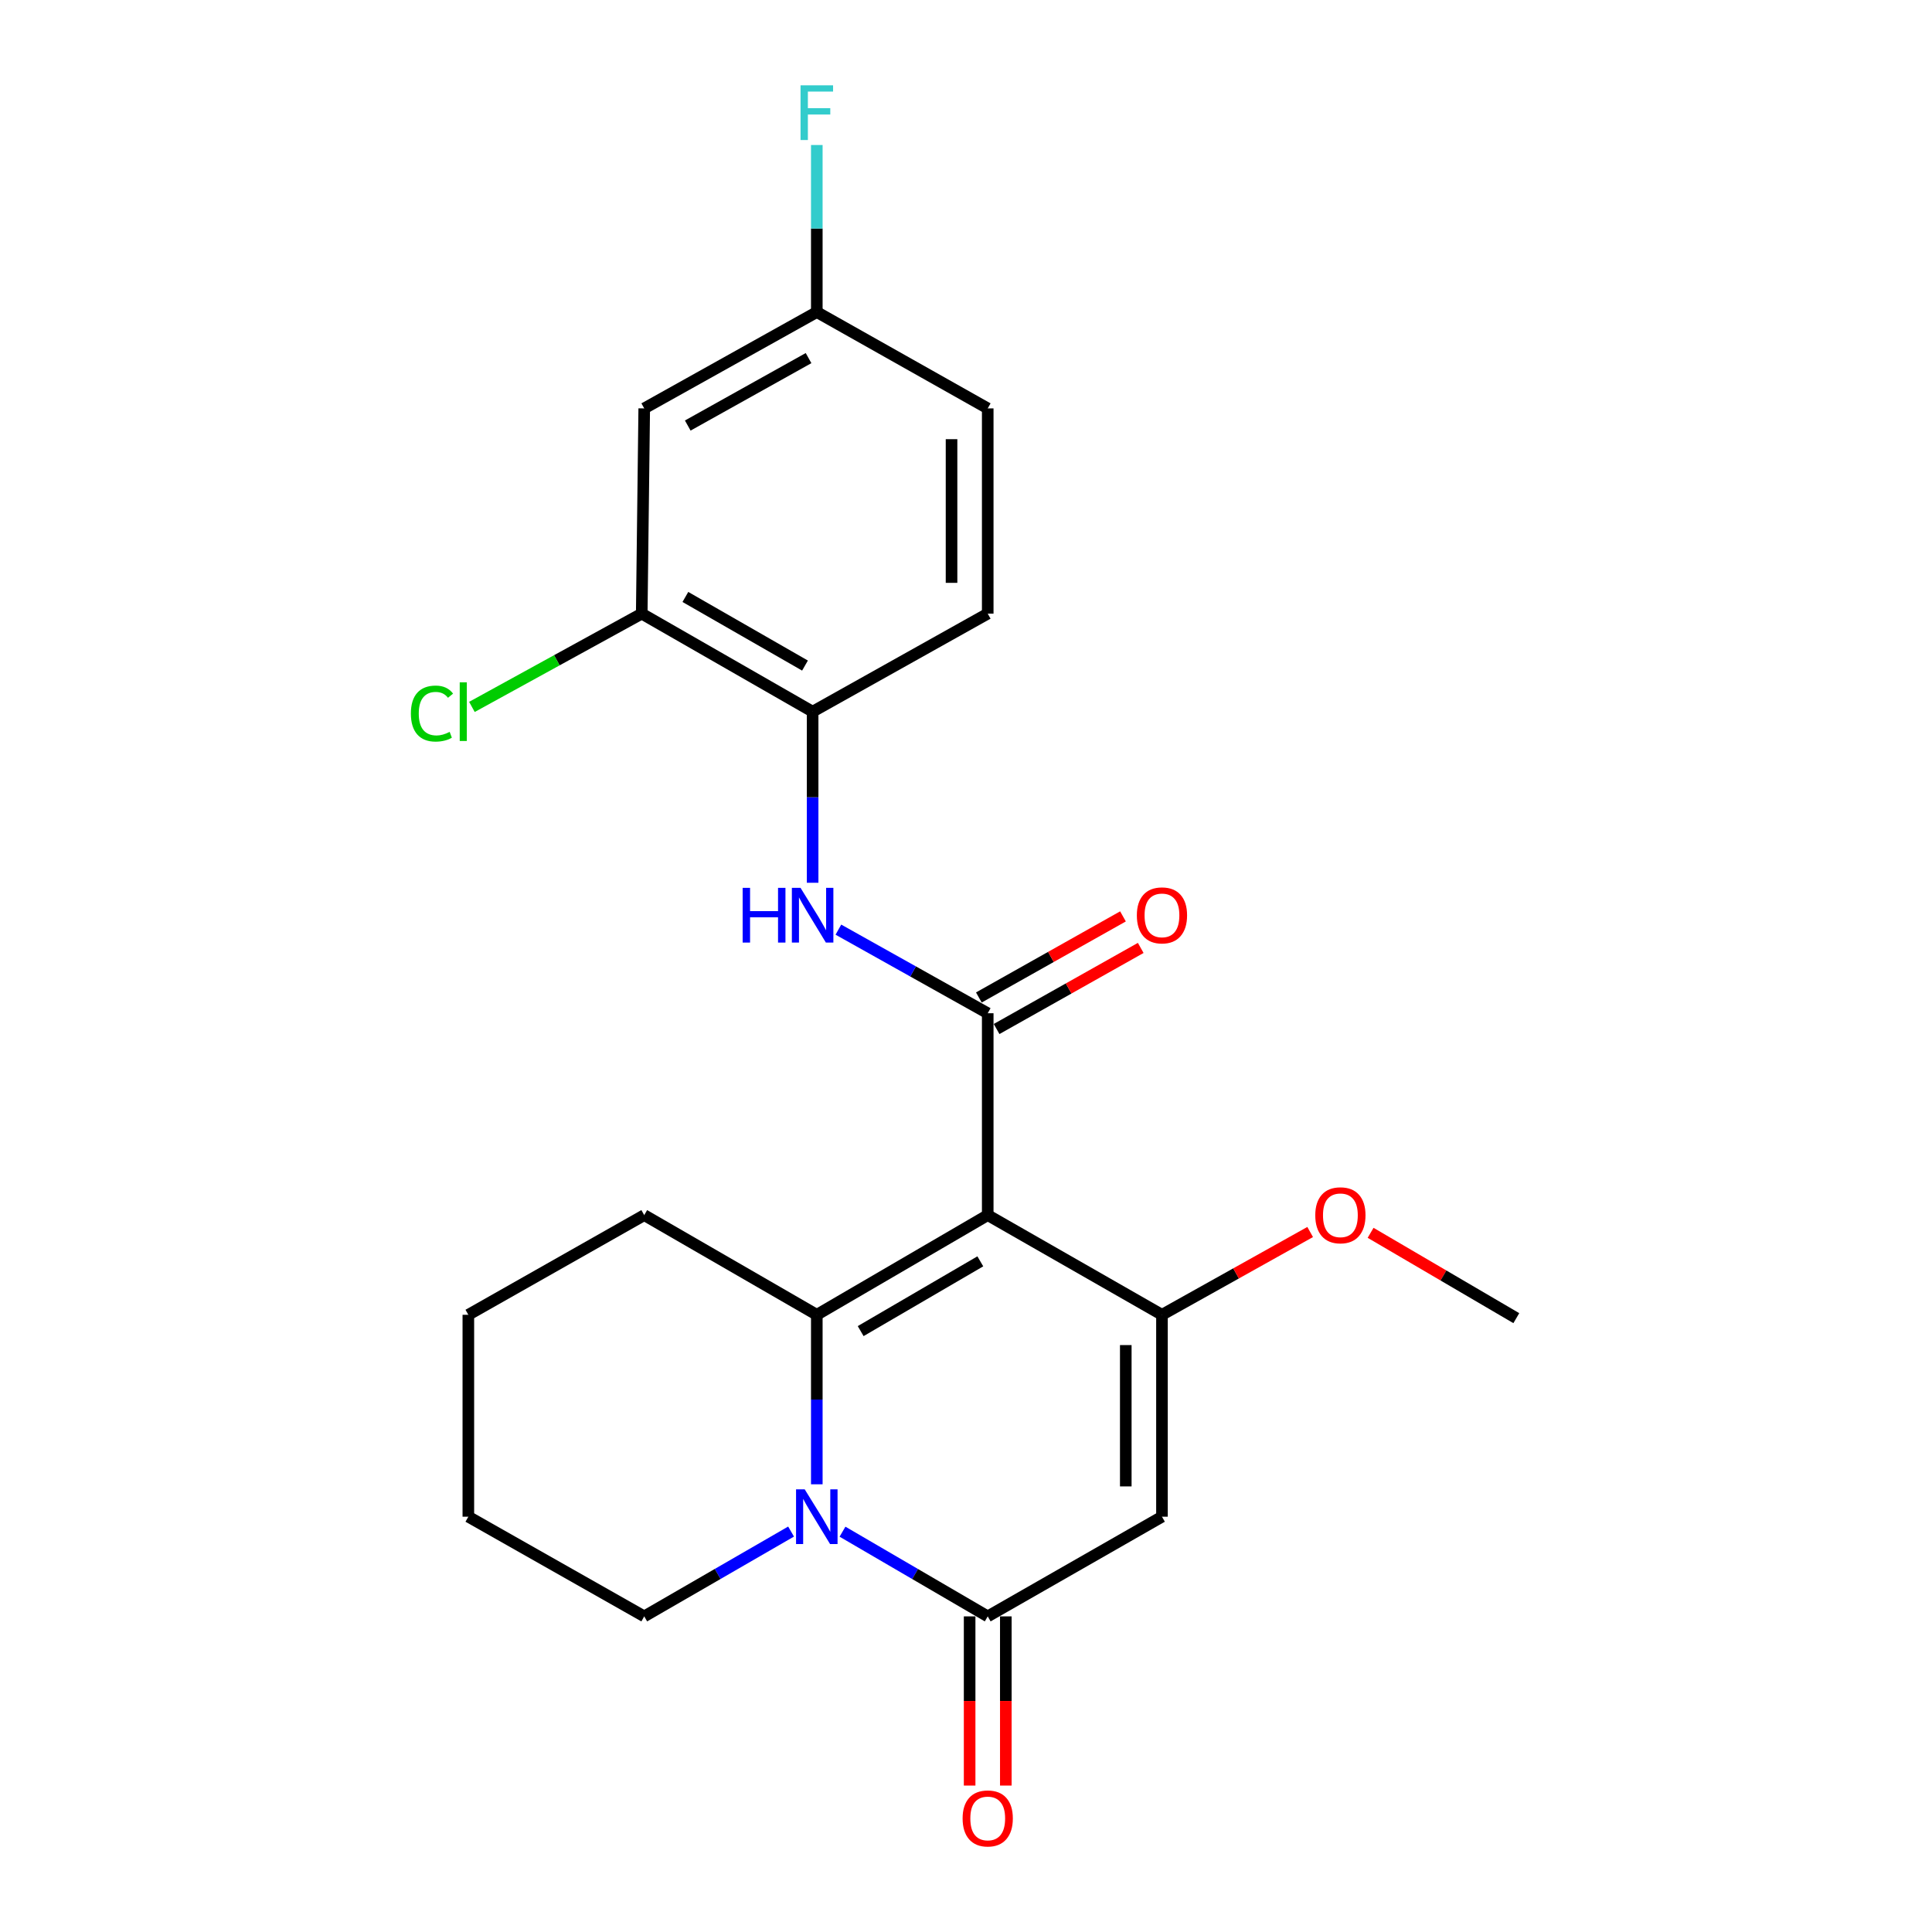 <?xml version='1.0' encoding='iso-8859-1'?>
<svg version='1.1' baseProfile='full'
              xmlns='http://www.w3.org/2000/svg'
                      xmlns:rdkit='http://www.rdkit.org/xml'
                      xmlns:xlink='http://www.w3.org/1999/xlink'
                  xml:space='preserve'
width='1000px' height='1000px' viewBox='0 0 1000 1000'>
<!-- END OF HEADER -->
<rect style='opacity:1.0;fill:#FFFFFF;stroke:none' width='1000' height='1000' x='0' y='0'> </rect>
<path class='bond-0' d='M 511.245,628.946 L 422.776,680.537' style='fill:none;fill-rule:evenodd;stroke:#000000;stroke-width:6px;stroke-linecap:butt;stroke-linejoin:miter;stroke-opacity:1' />
<path class='bond-0' d='M 507.411,652.865 L 445.482,688.979' style='fill:none;fill-rule:evenodd;stroke:#000000;stroke-width:6px;stroke-linecap:butt;stroke-linejoin:miter;stroke-opacity:1' />
<path class='bond-2' d='M 511.245,628.946 L 601.432,680.537' style='fill:none;fill-rule:evenodd;stroke:#000000;stroke-width:6px;stroke-linecap:butt;stroke-linejoin:miter;stroke-opacity:1' />
<path class='bond-3' d='M 511.245,628.946 L 511.245,524.451' style='fill:none;fill-rule:evenodd;stroke:#000000;stroke-width:6px;stroke-linecap:butt;stroke-linejoin:miter;stroke-opacity:1' />
<path class='bond-1' d='M 422.776,680.537 L 422.776,724.403' style='fill:none;fill-rule:evenodd;stroke:#000000;stroke-width:6px;stroke-linecap:butt;stroke-linejoin:miter;stroke-opacity:1' />
<path class='bond-1' d='M 422.776,724.403 L 422.776,768.269' style='fill:none;fill-rule:evenodd;stroke:#0000FF;stroke-width:6px;stroke-linecap:butt;stroke-linejoin:miter;stroke-opacity:1' />
<path class='bond-15' d='M 422.776,680.537 L 333.453,628.946' style='fill:none;fill-rule:evenodd;stroke:#000000;stroke-width:6px;stroke-linecap:butt;stroke-linejoin:miter;stroke-opacity:1' />
<path class='bond-17' d='M 409.457,792.735 L 371.455,814.684' style='fill:none;fill-rule:evenodd;stroke:#0000FF;stroke-width:6px;stroke-linecap:butt;stroke-linejoin:miter;stroke-opacity:1' />
<path class='bond-17' d='M 371.455,814.684 L 333.453,836.634' style='fill:none;fill-rule:evenodd;stroke:#000000;stroke-width:6px;stroke-linecap:butt;stroke-linejoin:miter;stroke-opacity:1' />
<path class='bond-23' d='M 436.076,792.798 L 473.661,814.716' style='fill:none;fill-rule:evenodd;stroke:#0000FF;stroke-width:6px;stroke-linecap:butt;stroke-linejoin:miter;stroke-opacity:1' />
<path class='bond-23' d='M 473.661,814.716 L 511.245,836.634' style='fill:none;fill-rule:evenodd;stroke:#000000;stroke-width:6px;stroke-linecap:butt;stroke-linejoin:miter;stroke-opacity:1' />
<path class='bond-4' d='M 601.432,680.537 L 601.432,785.042' style='fill:none;fill-rule:evenodd;stroke:#000000;stroke-width:6px;stroke-linecap:butt;stroke-linejoin:miter;stroke-opacity:1' />
<path class='bond-4' d='M 582.702,696.213 L 582.702,769.366' style='fill:none;fill-rule:evenodd;stroke:#000000;stroke-width:6px;stroke-linecap:butt;stroke-linejoin:miter;stroke-opacity:1' />
<path class='bond-13' d='M 601.432,680.537 L 639.785,659.111' style='fill:none;fill-rule:evenodd;stroke:#000000;stroke-width:6px;stroke-linecap:butt;stroke-linejoin:miter;stroke-opacity:1' />
<path class='bond-13' d='M 639.785,659.111 L 678.138,637.686' style='fill:none;fill-rule:evenodd;stroke:#FF0000;stroke-width:6px;stroke-linecap:butt;stroke-linejoin:miter;stroke-opacity:1' />
<path class='bond-6' d='M 511.245,524.451 L 472.597,502.815' style='fill:none;fill-rule:evenodd;stroke:#000000;stroke-width:6px;stroke-linecap:butt;stroke-linejoin:miter;stroke-opacity:1' />
<path class='bond-6' d='M 472.597,502.815 L 433.948,481.179' style='fill:none;fill-rule:evenodd;stroke:#0000FF;stroke-width:6px;stroke-linecap:butt;stroke-linejoin:miter;stroke-opacity:1' />
<path class='bond-10' d='M 515.837,532.614 L 553.137,511.629' style='fill:none;fill-rule:evenodd;stroke:#000000;stroke-width:6px;stroke-linecap:butt;stroke-linejoin:miter;stroke-opacity:1' />
<path class='bond-10' d='M 553.137,511.629 L 590.437,490.644' style='fill:none;fill-rule:evenodd;stroke:#FF0000;stroke-width:6px;stroke-linecap:butt;stroke-linejoin:miter;stroke-opacity:1' />
<path class='bond-10' d='M 506.654,516.289 L 543.953,495.305' style='fill:none;fill-rule:evenodd;stroke:#000000;stroke-width:6px;stroke-linecap:butt;stroke-linejoin:miter;stroke-opacity:1' />
<path class='bond-10' d='M 543.953,495.305 L 581.253,474.32' style='fill:none;fill-rule:evenodd;stroke:#FF0000;stroke-width:6px;stroke-linecap:butt;stroke-linejoin:miter;stroke-opacity:1' />
<path class='bond-5' d='M 601.432,785.042 L 511.245,836.634' style='fill:none;fill-rule:evenodd;stroke:#000000;stroke-width:6px;stroke-linecap:butt;stroke-linejoin:miter;stroke-opacity:1' />
<path class='bond-11' d='M 501.88,836.634 L 501.88,880.42' style='fill:none;fill-rule:evenodd;stroke:#000000;stroke-width:6px;stroke-linecap:butt;stroke-linejoin:miter;stroke-opacity:1' />
<path class='bond-11' d='M 501.88,880.42 L 501.88,924.206' style='fill:none;fill-rule:evenodd;stroke:#FF0000;stroke-width:6px;stroke-linecap:butt;stroke-linejoin:miter;stroke-opacity:1' />
<path class='bond-11' d='M 520.611,836.634 L 520.611,880.42' style='fill:none;fill-rule:evenodd;stroke:#000000;stroke-width:6px;stroke-linecap:butt;stroke-linejoin:miter;stroke-opacity:1' />
<path class='bond-11' d='M 520.611,880.42 L 520.611,924.206' style='fill:none;fill-rule:evenodd;stroke:#FF0000;stroke-width:6px;stroke-linecap:butt;stroke-linejoin:miter;stroke-opacity:1' />
<path class='bond-7' d='M 420.612,456.919 L 420.612,412.637' style='fill:none;fill-rule:evenodd;stroke:#0000FF;stroke-width:6px;stroke-linecap:butt;stroke-linejoin:miter;stroke-opacity:1' />
<path class='bond-7' d='M 420.612,412.637 L 420.612,368.355' style='fill:none;fill-rule:evenodd;stroke:#000000;stroke-width:6px;stroke-linecap:butt;stroke-linejoin:miter;stroke-opacity:1' />
<path class='bond-8' d='M 420.612,368.355 L 332.163,317.617' style='fill:none;fill-rule:evenodd;stroke:#000000;stroke-width:6px;stroke-linecap:butt;stroke-linejoin:miter;stroke-opacity:1' />
<path class='bond-8' d='M 416.664,344.498 L 354.75,308.981' style='fill:none;fill-rule:evenodd;stroke:#000000;stroke-width:6px;stroke-linecap:butt;stroke-linejoin:miter;stroke-opacity:1' />
<path class='bond-12' d='M 420.612,368.355 L 511.245,317.617' style='fill:none;fill-rule:evenodd;stroke:#000000;stroke-width:6px;stroke-linecap:butt;stroke-linejoin:miter;stroke-opacity:1' />
<path class='bond-9' d='M 332.163,317.617 L 333.453,211.385' style='fill:none;fill-rule:evenodd;stroke:#000000;stroke-width:6px;stroke-linecap:butt;stroke-linejoin:miter;stroke-opacity:1' />
<path class='bond-16' d='M 332.163,317.617 L 288.215,341.757' style='fill:none;fill-rule:evenodd;stroke:#000000;stroke-width:6px;stroke-linecap:butt;stroke-linejoin:miter;stroke-opacity:1' />
<path class='bond-16' d='M 288.215,341.757 L 244.266,365.897' style='fill:none;fill-rule:evenodd;stroke:#00CC00;stroke-width:6px;stroke-linecap:butt;stroke-linejoin:miter;stroke-opacity:1' />
<path class='bond-25' d='M 333.453,211.385 L 422.776,161.521' style='fill:none;fill-rule:evenodd;stroke:#000000;stroke-width:6px;stroke-linecap:butt;stroke-linejoin:miter;stroke-opacity:1' />
<path class='bond-25' d='M 355.982,220.26 L 418.507,185.355' style='fill:none;fill-rule:evenodd;stroke:#000000;stroke-width:6px;stroke-linecap:butt;stroke-linejoin:miter;stroke-opacity:1' />
<path class='bond-18' d='M 511.245,317.617 L 511.245,211.385' style='fill:none;fill-rule:evenodd;stroke:#000000;stroke-width:6px;stroke-linecap:butt;stroke-linejoin:miter;stroke-opacity:1' />
<path class='bond-18' d='M 492.515,301.682 L 492.515,227.32' style='fill:none;fill-rule:evenodd;stroke:#000000;stroke-width:6px;stroke-linecap:butt;stroke-linejoin:miter;stroke-opacity:1' />
<path class='bond-20' d='M 709.421,638.104 L 747.132,660.19' style='fill:none;fill-rule:evenodd;stroke:#FF0000;stroke-width:6px;stroke-linecap:butt;stroke-linejoin:miter;stroke-opacity:1' />
<path class='bond-20' d='M 747.132,660.19 L 784.843,682.275' style='fill:none;fill-rule:evenodd;stroke:#000000;stroke-width:6px;stroke-linecap:butt;stroke-linejoin:miter;stroke-opacity:1' />
<path class='bond-14' d='M 422.776,161.521 L 511.245,211.385' style='fill:none;fill-rule:evenodd;stroke:#000000;stroke-width:6px;stroke-linecap:butt;stroke-linejoin:miter;stroke-opacity:1' />
<path class='bond-19' d='M 422.776,161.521 L 422.776,118.289' style='fill:none;fill-rule:evenodd;stroke:#000000;stroke-width:6px;stroke-linecap:butt;stroke-linejoin:miter;stroke-opacity:1' />
<path class='bond-19' d='M 422.776,118.289 L 422.776,75.057' style='fill:none;fill-rule:evenodd;stroke:#33CCCC;stroke-width:6px;stroke-linecap:butt;stroke-linejoin:miter;stroke-opacity:1' />
<path class='bond-21' d='M 333.453,628.946 L 242.414,680.537' style='fill:none;fill-rule:evenodd;stroke:#000000;stroke-width:6px;stroke-linecap:butt;stroke-linejoin:miter;stroke-opacity:1' />
<path class='bond-24' d='M 333.453,836.634 L 242.414,785.042' style='fill:none;fill-rule:evenodd;stroke:#000000;stroke-width:6px;stroke-linecap:butt;stroke-linejoin:miter;stroke-opacity:1' />
<path class='bond-22' d='M 242.414,680.537 L 242.414,785.042' style='fill:none;fill-rule:evenodd;stroke:#000000;stroke-width:6px;stroke-linecap:butt;stroke-linejoin:miter;stroke-opacity:1' />
<path  class='atom-2' d='M 416.516 770.882
L 425.796 785.882
Q 426.716 787.362, 428.196 790.042
Q 429.676 792.722, 429.756 792.882
L 429.756 770.882
L 433.516 770.882
L 433.516 799.202
L 429.636 799.202
L 419.676 782.802
Q 418.516 780.882, 417.276 778.682
Q 416.076 776.482, 415.716 775.802
L 415.716 799.202
L 412.036 799.202
L 412.036 770.882
L 416.516 770.882
' fill='#0000FF'/>
<path  class='atom-7' d='M 384.392 459.553
L 388.232 459.553
L 388.232 471.593
L 402.712 471.593
L 402.712 459.553
L 406.552 459.553
L 406.552 487.873
L 402.712 487.873
L 402.712 474.793
L 388.232 474.793
L 388.232 487.873
L 384.392 487.873
L 384.392 459.553
' fill='#0000FF'/>
<path  class='atom-7' d='M 414.352 459.553
L 423.632 474.553
Q 424.552 476.033, 426.032 478.713
Q 427.512 481.393, 427.592 481.553
L 427.592 459.553
L 431.352 459.553
L 431.352 487.873
L 427.472 487.873
L 417.512 471.473
Q 416.352 469.553, 415.112 467.353
Q 413.912 465.153, 413.552 464.473
L 413.552 487.873
L 409.872 487.873
L 409.872 459.553
L 414.352 459.553
' fill='#0000FF'/>
<path  class='atom-11' d='M 588.432 473.793
Q 588.432 466.993, 591.792 463.193
Q 595.152 459.393, 601.432 459.393
Q 607.712 459.393, 611.072 463.193
Q 614.432 466.993, 614.432 473.793
Q 614.432 480.673, 611.032 484.593
Q 607.632 488.473, 601.432 488.473
Q 595.192 488.473, 591.792 484.593
Q 588.432 480.713, 588.432 473.793
M 601.432 485.273
Q 605.752 485.273, 608.072 482.393
Q 610.432 479.473, 610.432 473.793
Q 610.432 468.233, 608.072 465.433
Q 605.752 462.593, 601.432 462.593
Q 597.112 462.593, 594.752 465.393
Q 592.432 468.193, 592.432 473.793
Q 592.432 479.513, 594.752 482.393
Q 597.112 485.273, 601.432 485.273
' fill='#FF0000'/>
<path  class='atom-12' d='M 498.245 941.218
Q 498.245 934.418, 501.605 930.618
Q 504.965 926.818, 511.245 926.818
Q 517.525 926.818, 520.885 930.618
Q 524.245 934.418, 524.245 941.218
Q 524.245 948.098, 520.845 952.018
Q 517.445 955.898, 511.245 955.898
Q 505.005 955.898, 501.605 952.018
Q 498.245 948.138, 498.245 941.218
M 511.245 952.698
Q 515.565 952.698, 517.885 949.818
Q 520.245 946.898, 520.245 941.218
Q 520.245 935.658, 517.885 932.858
Q 515.565 930.018, 511.245 930.018
Q 506.925 930.018, 504.565 932.818
Q 502.245 935.618, 502.245 941.218
Q 502.245 946.938, 504.565 949.818
Q 506.925 952.698, 511.245 952.698
' fill='#FF0000'/>
<path  class='atom-14' d='M 680.783 629.026
Q 680.783 622.226, 684.143 618.426
Q 687.503 614.626, 693.783 614.626
Q 700.063 614.626, 703.423 618.426
Q 706.783 622.226, 706.783 629.026
Q 706.783 635.906, 703.383 639.826
Q 699.983 643.706, 693.783 643.706
Q 687.543 643.706, 684.143 639.826
Q 680.783 635.946, 680.783 629.026
M 693.783 640.506
Q 698.103 640.506, 700.423 637.626
Q 702.783 634.706, 702.783 629.026
Q 702.783 623.466, 700.423 620.666
Q 698.103 617.826, 693.783 617.826
Q 689.463 617.826, 687.103 620.626
Q 684.783 623.426, 684.783 629.026
Q 684.783 634.746, 687.103 637.626
Q 689.463 640.506, 693.783 640.506
' fill='#FF0000'/>
<path  class='atom-17' d='M 212.671 369.335
Q 212.671 362.295, 215.951 358.615
Q 219.271 354.895, 225.551 354.895
Q 231.391 354.895, 234.511 359.015
L 231.871 361.175
Q 229.591 358.175, 225.551 358.175
Q 221.271 358.175, 218.991 361.055
Q 216.751 363.895, 216.751 369.335
Q 216.751 374.935, 219.071 377.815
Q 221.431 380.695, 225.991 380.695
Q 229.111 380.695, 232.751 378.815
L 233.871 381.815
Q 232.391 382.775, 230.151 383.335
Q 227.911 383.895, 225.431 383.895
Q 219.271 383.895, 215.951 380.135
Q 212.671 376.375, 212.671 369.335
' fill='#00CC00'/>
<path  class='atom-17' d='M 237.951 353.175
L 241.631 353.175
L 241.631 383.535
L 237.951 383.535
L 237.951 353.175
' fill='#00CC00'/>
<path  class='atom-20' d='M 414.356 44.157
L 431.196 44.157
L 431.196 47.397
L 418.156 47.397
L 418.156 55.997
L 429.756 55.997
L 429.756 59.277
L 418.156 59.277
L 418.156 72.477
L 414.356 72.477
L 414.356 44.157
' fill='#33CCCC'/>
</svg>
